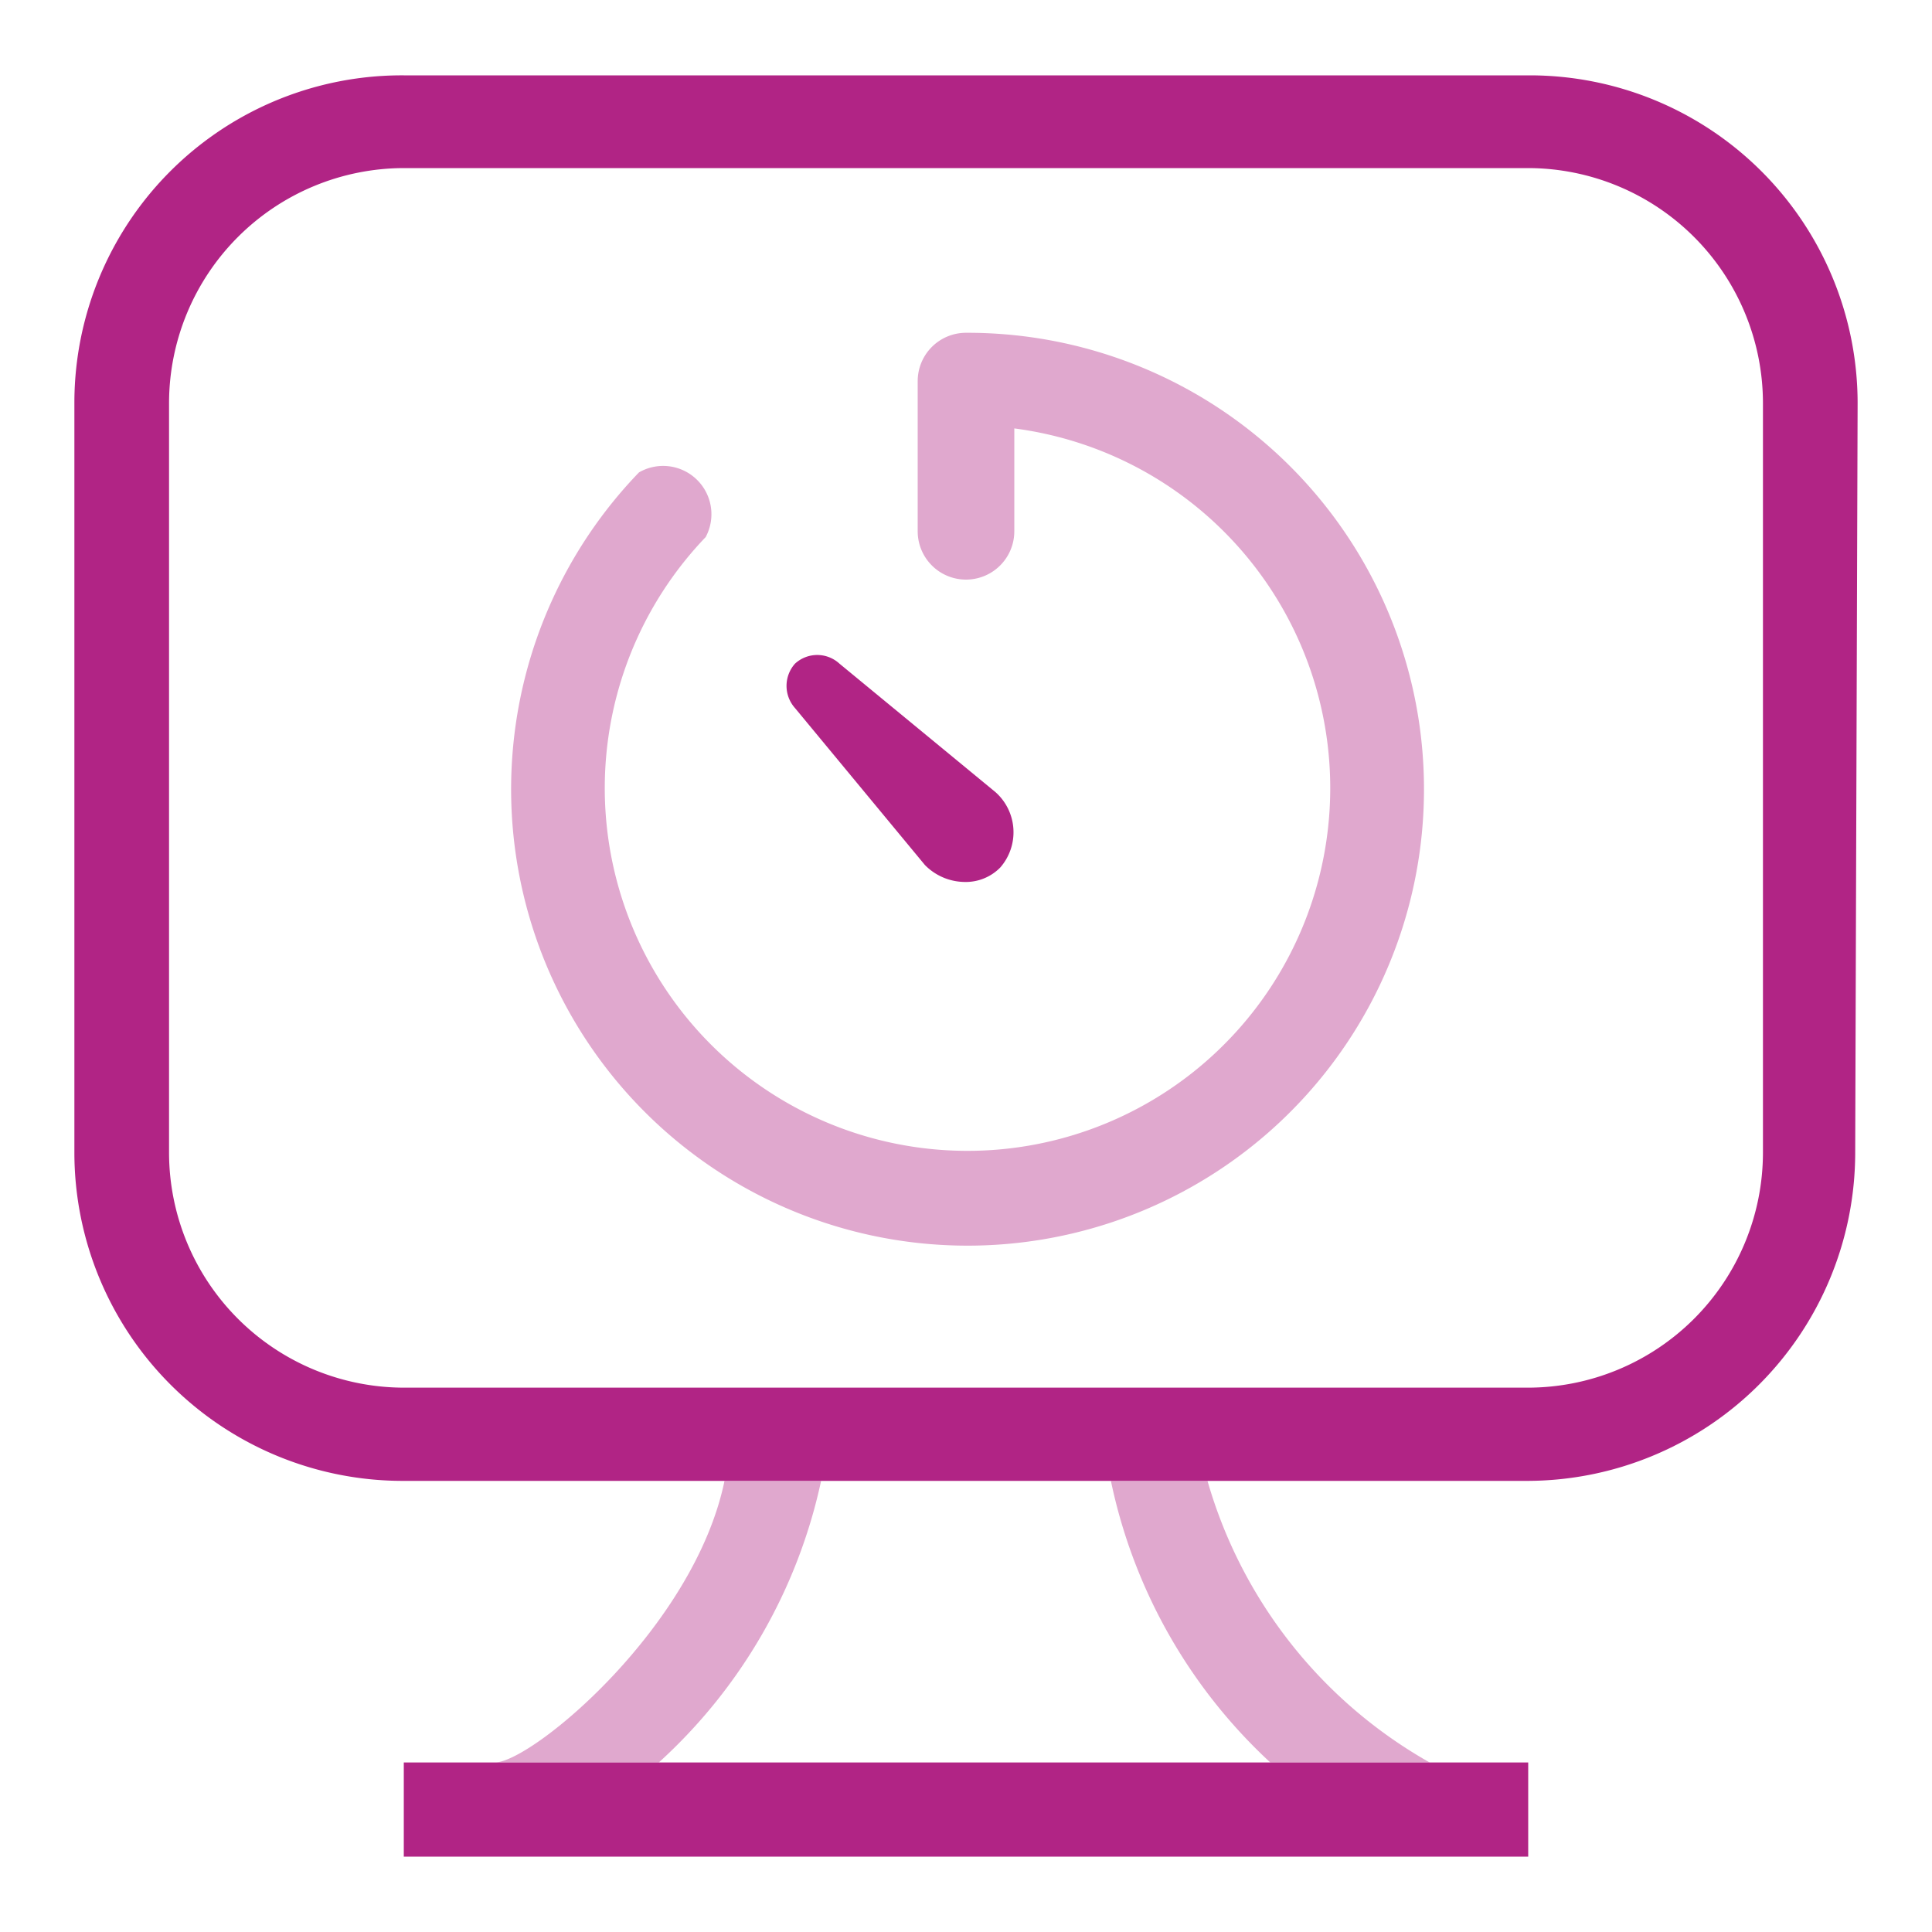 <svg xmlns="http://www.w3.org/2000/svg" viewBox="0 0 40 40"><defs><style>.a{fill:#e0a8ce;}.b{fill:#b12485;}</style></defs><path class="a" d="M26.3,36.49h3.3A9.8,9.8,0,0,1,25,30.66H23A11,11,0,0,0,26.3,36.49Z"/><path class="a" d="M17,30.66H15c-.62,3-3.91,5.76-4.73,5.83h3.37A11,11,0,0,0,17,30.66Z"/><path class="b" d="M31.67,1.56H8.36A6.78,6.78,0,0,0,1.54,8.34V23.87a6.8,6.8,0,0,0,6.79,6.79H31.62a6.8,6.8,0,0,0,6.79-6.79l.05-15.53A6.79,6.79,0,0,0,31.67,1.56ZM36.5,23.87a4.87,4.87,0,0,1-4.86,4.86H8.36A4.87,4.87,0,0,1,3.5,23.87V8.34A4.87,4.87,0,0,1,8.36,3.48H31.64A4.87,4.87,0,0,1,36.5,8.34Z"/><polygon class="b" points="13.65 36.49 10.28 36.49 8.36 36.49 8.36 38.44 31.64 38.44 31.64 36.49 29.6 36.49 26.3 36.49 13.65 36.49"/><path class="b" d="M19.15,17.91h0a1.17,1.17,0,0,0,.82.35,1,1,0,0,0,.74-.3,1.11,1.11,0,0,0-.1-1.56l-3.23-2.66a.68.68,0,0,0-.92,0h0a.69.69,0,0,0,0,.92Z"/><path class="a" d="M20,6.89a1,1,0,0,0-1,1V11A1,1,0,0,0,21,11V8.87a7.51,7.51,0,1,1-6.39,2.25,1,1,0,0,0-1.38-1.34A9.45,9.45,0,1,0,20,6.89Z"/></svg>
